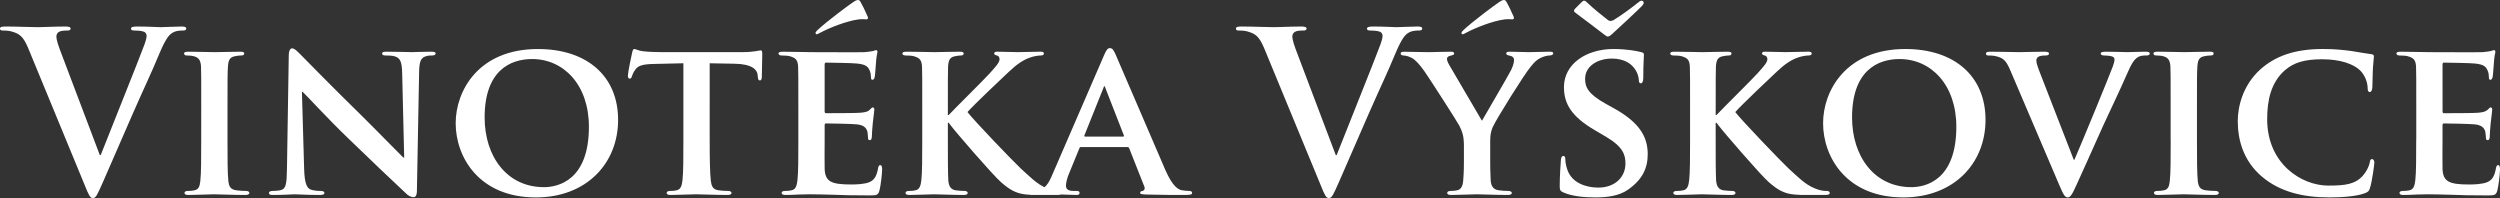<svg xmlns="http://www.w3.org/2000/svg" viewBox="0 0 800.006 63.384"><rect x="0" y="0" width="800.006" height="63.384" fill="#333333" stroke="none"/><path d="M773.19 44.777c0 5.563 0 10.34-.284 12.907-.21 1.782-.57 2.923-1.853 3.207-.57.145-1.282.217-2.21.217-.782 0-.996.354-.996.64 0 .428.43.642 1.212.642 1.28 0 2.85-.074 4.346-.145 1.5 0 2.852-.073 3.567-.073 1.854 0 4.21.073 7.272.144 3.068.142 6.845.212 11.554.212 2.352 0 2.922 0 3.35-1.565.356-1.214.856-5.35.856-6.704 0-.642-.07-1.425-.57-1.425-.43 0-.57.283-.712.924-.427 2.497-1.14 3.78-2.71 4.494-1.64.712-4.276.783-5.92.783-6.415 0-8.34-.924-8.48-5.06-.07-1.783 0-6.918 0-8.986v-4.846c0-.358.072-.645.357-.645 1.57 0 8.7.143 9.842.286 2.353.212 3.138 1.14 3.493 2.353.144.786.144 1.566.217 2.208 0 .287.142.5.57.5.57 0 .64-.852.64-1.352 0-.43.143-2.852.286-4.065.358-3.063.5-4.063.5-4.42 0-.357-.213-.642-.498-.642-.285 0-.497.354-.997.783-.64.572-1.494.788-2.993.932-1.424.142-9.552.142-10.976.142-.36 0-.433-.285-.433-.64V20.605c0-.354.145-.57.434-.57 1.278 0 8.767.144 9.835.285 3.138.288 3.638 1.142 4.137 2.214.358.714.43 1.784.43 2.21 0 .5.07.786.5.786.5 0 .64-.712.71-1 .143-.71.286-3.35.355-3.992.146-2.78.5-3.493.5-3.92 0-.287-.067-.57-.426-.57-.287 0-.64.212-1 .283-.5.074-1.498.29-2.64.36-1.21.072-15.115 0-17.11 0-1.78 0-5.774-.14-9.055-.14-.928 0-1.427.143-1.427.57 0 .425.43.642 1.07.642.928 0 2 .07 2.497.212 1.997.57 2.567 1.212 2.71 3.28.07 1.93.07 3.64.07 12.834v10.696zM745.46 63.173c4.063 0 8.84-.358 11.337-1.357 1.07-.427 1.357-.708 1.643-1.78.642-2.07 1.357-7.344 1.357-8.06 0-.5-.29-1.067-.716-1.067-.5 0-.64.284-.784 1.21-.213 1.137-1.07 2.853-2.138 4.062-2.498 2.78-5.56 3.21-11.12 3.21-8.414 0-19.54-6.845-19.54-21.25 0-5.92 1.142-11.765 5.778-15.754 2.852-2.427 6.345-3.422 11.837-3.422 5.774 0 9.98 1.495 12.12 3.56 1.567 1.57 2.353 3.71 2.423 5.635 0 .784.142 1.28.642 1.28.57 0 .783-.64.857-1.496.07-1.212.07-4.563.213-6.56.142-2.14.285-2.852.285-3.352 0-.354-.213-.64-.925-.708-1.854-.216-3.924-.643-6.274-1.003-2.853-.353-5.207-.64-9.127-.64-9.343 0-15.332 2.424-19.896 6.42-5.988 5.345-7.342 12.475-7.342 16.612 0 5.848 1.64 12.69 7.84 17.9 5.705 4.773 12.975 6.557 21.533 6.557m-50.838-18.395c0 5.848 0 10.696-.287 13.19-.213 1.784-.57 2.642-1.854 2.925-.57.144-1.28.216-2.207.216-.787 0-1.004.354-1.004.64 0 .428.433.642 1.215.642 2.498 0 6.772-.216 8.202-.216 1.712 0 5.99.216 10.122.216.707 0 1.21-.216 1.21-.643 0-.287-.288-.64-1.005-.64-.924 0-2.348-.074-3.206-.217-1.85-.284-2.282-1.212-2.5-2.852-.28-2.565-.28-7.416-.28-13.26V34.078c0-9.196 0-10.908.138-12.834.144-2.14.644-2.996 2.354-3.28.708-.143 1.21-.213 1.854-.213.64 0 .997-.146.997-.714 0-.355-.502-.5-1.284-.5-2.42 0-6.492.145-8.06.145-1.782 0-6.06-.142-8.413-.142-1 0-1.495.144-1.495.5 0 .57.354.714.995.714.783 0 1.568.07 2.282.283 1.35.433 1.993 1.14 2.137 3.212.07 1.928.07 3.64.07 12.833V44.78zm-35.512 14.76c1.214 2.852 1.712 3.635 2.57 3.635.855 0 1.425-.924 2.99-4.42 1.43-3.07 4.354-9.698 8.344-18.54 3.423-7.416 5.062-10.694 7.558-16.398 1.64-3.85 2.498-4.78 3.28-5.35 1.072-.78 2.424-.708 3.068-.708.642 0 .998-.216.998-.643 0-.426-.502-.57-1.285-.57-1.928 0-4.848.145-5.92.145-.783 0-3.564-.142-6.7-.142-1.213 0-1.783.144-1.783.57 0 .426.5.643 1.07.643.786 0 1.78.07 2.497.283.57.215.855.432.855 1.07 0 .5-.287 1.427-.57 2.21-1.498 3.994-9.553 23.526-12.264 29.804h-.212l-10.553-27.167c-.855-2.138-1.427-3.776-1.427-4.563 0-.57.213-.925.642-1.212.5-.354 1.426-.427 2.423-.427.572 0 1-.216 1-.64 0-.428-.713-.57-1.498-.57-3.138 0-6.418.143-7.985.143-2.21 0-5.777-.142-9.127-.142-.93 0-1.57.073-1.57.57 0 .354.143.643.713.643.5 0 1.494 0 2.423.21 2.282.57 3.206 1.142 4.634 4.494zm-47.48.354c-11.838 0-18.97-9.84-18.97-22.318 0-14.972 8.197-18.68 15.187-18.68 10.12 0 18.182 8.27 18.182 21.676 0 17.254-9.982 19.323-14.402 19.323m-2.57 3.28c16.188 0 26.313-10.908 26.313-24.814 0-13.902-9.84-22.673-25.668-22.673-19.04 0-26.312 13.405-26.312 23.74 0 10.77 7.415 23.748 25.668 23.748m-60.034-29.09c0-9.197 0-10.91.072-12.834.144-2.14.644-2.996 2.354-3.28.783-.143 1.14-.213 1.782-.213.497 0 .855-.216.855-.64 0-.428-.43-.57-1.354-.57-2.07 0-6.562.143-8.06.143-1.496 0-5.488-.142-8.773-.142-.924 0-1.424.144-1.424.57 0 .426.43.643 1.07.643.924 0 1.996.07 2.498.212 1.994.57 2.564 1.21 2.708 3.28.07 1.928.07 3.64.07 12.833V44.78c0 5.562 0 10.34-.288 12.906-.217 1.782-.57 2.923-1.855 3.207-.57.144-1.283.216-2.212.216-.782 0-.997.353-.997.64 0 .427.428.64 1.213.64 2.498 0 6.49-.215 7.913-.215 1.57 0 6.058.216 9.554.216.712 0 1.21-.215 1.21-.642 0-.287-.353-.64-.854-.64-.787 0-2.21-.074-3.068-.217-1.567-.283-2.138-1.423-2.28-3.134-.143-2.636-.143-7.416-.143-12.978V39.29h.29l.64.854c1.354 1.85 13.405 15.826 16.113 18.18 2.71 2.354 4.78 3.636 8.13 3.923 1.353.142 2.498.142 4.347.142h5.49c1.143 0 1.5-.217 1.5-.644 0-.358-.357-.64-.857-.64-.712 0-1.996 0-3.85-.788-3.354-1.353-5.778-3.993-8.556-6.487-2.428-2.28-14.762-15.117-16.975-17.97 1.928-2.21 11.27-11.05 13.263-12.906 2.64-2.494 4.634-3.777 6.63-4.49 1.144-.434 2.713-.715 3.638-.715.57 0 .93-.217.93-.642 0-.427-.43-.57-1.07-.57-1.925 0-5.418.144-7.342.144-1.71 0-5.134-.142-6.49-.142-.64 0-.998.144-.998.57 0 .354.29.498.86.643.57.142.855.57.855 1.21 0 1.07-1.354 2.495-3.138 4.492-1.853 2.07-10.98 11.054-13.12 13.336h-.286v-2.713zM504.03 2.78c-.215.215-.356.497-.356.713 0 .212.212.427 1 .997 1.067.787 7.912 5.917 8.482 6.417.78.57 1.067.787 1.278.787.433 0 .787-.216 1.5-.857.998-.854 8.628-7.986 9.41-8.842.43-.43.642-.783.642-1.07 0-.425-.285-.708-.642-.708-.354 0-.712.212-1.567.924-1.998 1.642-5.42 4.067-7.415 5.278-.358.212-.787.285-1.072.285-.285 0-.57-.144-.924-.43-.715-.5-4.922-3.92-6.275-5.274-.642-.644-.927-.788-1.212-.788-.21 0-.5.216-.783.5zm6.493 60.39c3.348 0 7.484-.357 10.478-2.497 4.564-3.207 6.275-6.845 6.275-11.336 0-5.487-2.568-10.124-10.838-14.687l-2.568-1.426c-5.63-3.14-6.63-5.277-6.63-7.986 0-4.137 4.064-6.49 8.557-6.49 4.063 0 6.062 1.71 6.988 2.85 1.354 1.575 1.64 3.424 1.64 3.994 0 .714.213 1.072.642 1.072.5 0 .787-.64.787-1.927 0-4.776.21-6.487.21-7.272 0-.425-.286-.64-.856-.78-1.64-.43-4.85-1-8.91-1-8.7 0-15.83 4.78-15.83 12.194 0 5.345 2.423 9.41 9.838 13.758l3.64 2.14c5.56 3.28 6.2 5.917 6.2 8.557 0 4.278-3.277 7.7-8.696 7.7-3.923 0-8.63-1.5-9.982-5.99-.354-1.07-.57-2.352-.57-3.136 0-.43-.07-1-.642-1-.5 0-.783.643-.783 1.567-.072 1-.36 4.78-.36 8.06 0 1.35.217 1.638 1.213 2.064 2.71 1.213 6.56 1.57 10.197 1.57M482.213.856c-.356-.64-.498-.855-.998-.855-.212 0-.712.144-1.424.643-1.14.712-8.63 6.274-11.48 8.983-.36.358-.643.64-.643.928 0 .284.285.425.427.425.142 0 .64-.284 1.21-.572 2.64-1.424 8.272-3.706 12.196-4.205 1.424-.144 2.065 0 2.42 0 .357 0 .786-.216.357-1.07-.853-1.928-1.495-3.28-2.065-4.278m-13.76 50.766c0 1 0 3.497-.217 6.063-.138 1.782-.64 2.923-1.924 3.207-.57.144-1.353.216-2.208.216-.712 0-.997.354-.997.64 0 .5.5.642 1.354.642 2.353 0 6.562-.216 8.13-.216 1.71 0 5.92.216 9.84.216.856 0 1.356-.216 1.356-.643 0-.287-.36-.64-1.072-.64-.855 0-2.21-.074-3.136-.217-1.854-.284-2.425-1.424-2.568-3.207-.142-2.565-.142-5.063-.142-6.06v-4.847c0-1.997-.142-3.85.782-6.06 1.142-2.568 10.124-16.97 12.195-19.393 1.352-1.642 1.924-2.212 3.277-2.852.93-.433 2.07-.714 2.71-.714.712 0 1.212-.287 1.212-.714 0-.354-.43-.498-1.14-.498-1.213 0-5.352.144-6.702.144-1.855 0-4.066-.142-6.134-.142-.714 0-1.07.144-1.07.57 0 .498.57.57 1.142.714 1.068.212 1.354.783 1.354 1.354 0 .787-.287 1.856-.93 3.212-.924 1.855-8.556 14.83-9.338 16.257-1.07-1.71-9.27-15.9-10.41-17.755-.5-.854-.784-1.565-.784-2.065 0-.498.354-.787.857-.925 1-.29 1.428-.29 1.428-.787 0-.427-.358-.57-.93-.57-2.85 0-5.775.144-7.13.144-2.068 0-6.773-.142-7.844-.142-.786 0-1.21.144-1.21.57 0 .426.426.643.923.643.787 0 1.855.354 2.642.783 1.21.64 2.493 2.065 4.062 4.278 2.208 3.21 10.767 16.542 11.19 17.47.858 1.782 1.43 3.064 1.43 6.344v4.992zm-45.92 7.417c1.355 3.352 1.783 4.347 2.71 4.347 1 0 1.428-1.137 3.28-5.27 1.57-3.567 4.918-11.34 9.48-21.75 3.852-8.772 5.78-12.62 8.557-19.323 1.927-4.562 2.994-5.774 3.923-6.415 1.282-.858 2.78-.858 3.493-.858.712 0 1.14-.142 1.14-.64 0-.5-.57-.642-1.497-.642-2.138 0-5.49.212-6.7.212-.93 0-3.923-.212-7.488-.212-1.354 0-1.997.142-1.997.712 0 .5.57.57 1.214.57.924 0 1.99.07 2.847.358.642.212.925.783.925 1.354 0 .64-.283 1.71-.64 2.64-1.71 4.704-10.978 27.664-14.044 35.506h-.29l-12.26-32.37c-1-2.567-1.642-4.563-1.642-5.488 0-.645.213-1.14.713-1.5.57-.43 1.64-.5 2.78-.5.64 0 1.07-.143 1.07-.642 0-.5-.787-.64-1.642-.64-3.565 0-6.988.21-8.772.21-2.494 0-6.558-.21-10.336-.21-1.072 0-1.856.07-1.856.64 0 .43.216.64.855.64.57 0 1.714 0 2.782.288 2.566.712 3.776 1.495 5.42 5.42zm-75.294-15.33c-.212 0-.354-.14-.212-.426l6.06-15.115c.07-.216.143-.57.356-.57.142 0 .217.354.285.57l5.917 15.185c.072.216 0 .354-.285.354zm13.478 3.353c.283 0 .498.07.642.43l4.847 12.26c.285.717-.142 1.286-.57 1.358-.642.07-.783.283-.783.64 0 .428.712.428 1.854.5 5.276.143 9.838.143 12.05.143 2.353 0 2.71-.143 2.71-.642 0-.43-.285-.64-.855-.64-.714 0-1.426-.074-2.353-.217-1.142-.21-2.923-.995-5.347-6.486-3.993-9.2-14.477-33.727-15.972-37.077-.643-1.357-.924-1.928-1.854-1.928-.642 0-1.14.713-1.853 2.424l-16.397 37.86c-1.285 3.068-2.353 4.923-5.207 5.35-.57 0-1.284.073-1.854.073-.5 0-.714.283-.714.64 0 .5.354.642 1.14.642 3.282 0 6.634-.217 7.274-.217 1.997 0 4.918.216 6.987.216.64 0 .998-.145.998-.644 0-.358-.144-.64-.93-.64h-.924c-1.927 0-2.498-.643-2.498-1.712 0-.714.285-2.21.925-3.71l3.355-8.195c.144-.36.217-.43.57-.43zm-57.4-12.978c0-9.195 0-10.907.07-12.833.143-2.14.643-2.997 2.354-3.282.787-.142 1.14-.212 1.782-.212.5 0 .857-.216.857-.64 0-.428-.43-.57-1.358-.57-2.065 0-6.558.143-8.055.143-1.5 0-5.49-.143-8.772-.143-.924 0-1.424.144-1.424.57 0 .426.428.643 1.07.643.928 0 1.998.07 2.497.212 1.995.57 2.565 1.212 2.708 3.28.07 1.93.07 3.64.07 12.834v10.696c0 5.563 0 10.34-.286 12.907-.217 1.78-.57 2.922-1.854 3.205-.57.144-1.284.216-2.21.216-.787 0-1 .355-1 .642 0 .427.43.64 1.212.64 2.498 0 6.49-.215 7.917-.215 1.57 0 6.062.216 9.555.216.713 0 1.212-.216 1.212-.643 0-.287-.354-.64-.855-.64-.787 0-2.21-.074-3.068-.217-1.57-.283-2.14-1.424-2.282-3.135-.142-2.636-.142-7.416-.142-12.978v-5.488h.285l.642.854c1.354 1.85 13.403 15.826 16.113 18.18 2.71 2.354 4.78 3.636 8.128 3.923 1.356.14 2.498.14 4.35.14h5.488c1.143 0 1.496-.215 1.496-.642 0-.358-.354-.64-.852-.64-.714 0-1.996 0-3.85-.788-3.352-1.353-5.776-3.993-8.556-6.487-2.426-2.282-14.762-15.118-16.97-17.97 1.926-2.21 11.266-11.05 13.26-12.907 2.636-2.494 4.636-3.776 6.63-4.49 1.144-.434 2.713-.715 3.638-.715.57 0 .93-.215.93-.64 0-.427-.43-.57-1.07-.57-1.93 0-5.42.144-7.346.144-1.71 0-5.134-.142-6.487-.142-.643 0-1 .144-1 .57 0 .354.284.498.855.643.57.142.858.57.858 1.212 0 1.068-1.357 2.494-3.138 4.49-1.854 2.07-10.98 11.054-13.12 13.336h-.284zM275.513.855c-.354-.64-.5-.855-.997-.855-.216 0-.714.144-1.426.643-1.142.712-8.628 6.274-11.48 8.983-.358.358-.64.64-.64.928 0 .284.282.425.426.425.144 0 .64-.284 1.212-.572 2.635-1.424 8.27-3.706 12.19-4.205 1.425-.144 2.066 0 2.424 0 .358 0 .787-.216.358-1.07-.858-1.928-1.5-3.28-2.07-4.278m-20.035 43.922c0 5.563 0 10.34-.285 12.907-.216 1.782-.57 2.923-1.855 3.207-.57.145-1.284.217-2.21.217-.788 0-1 .354-1 .64 0 .428.43.642 1.213.642 1.283 0 2.852-.074 4.347-.145 1.5 0 2.852-.073 3.566-.073 1.856 0 4.21.073 7.275.144 3.064.142 6.845.212 11.552.212 2.353 0 2.923 0 3.35-1.565.354-1.214.854-5.35.854-6.704 0-.642-.07-1.425-.57-1.425-.426 0-.57.283-.71.924-.43 2.497-1.142 3.78-2.71 4.494-1.64.712-4.28.783-5.92.783-6.413 0-8.34-.924-8.482-5.06-.07-1.783 0-6.918 0-8.986v-4.846c0-.358.07-.645.354-.645 1.57 0 8.7.143 9.84.286 2.355.212 3.138 1.14 3.496 2.353.142.786.142 1.566.212 2.208 0 .287.142.5.57.5.57 0 .64-.852.64-1.352 0-.43.145-2.852.288-4.065.354-3.063.498-4.063.498-4.42 0-.357-.216-.642-.498-.642-.287 0-.5.354-1 .783-.57.647-1.498.788-2.993.932-1.426.142-9.555.142-10.98.142-.36 0-.43-.285-.43-.64V20.605c0-.354.142-.57.427-.57 1.282 0 8.77.144 9.838.285 3.136.288 3.635 1.142 4.135 2.214.354.714.43 1.784.43 2.21 0 .5.07.786.497.786.5 0 .644-.712.714-1 .142-.71.285-3.35.354-3.992.146-2.78.5-3.493.5-3.92 0-.287-.07-.57-.428-.57-.285 0-.64.212-.998.283-.5.074-1.5.29-2.64.36-1.21.072-15.114 0-17.112 0-1.782 0-5.773-.14-9.054-.14-.924 0-1.426.143-1.426.57 0 .425.43.642 1.07.642.924 0 1.997.07 2.494.212 1.997.57 2.567 1.212 2.708 3.28.073 1.93.073 3.64.073 12.834zm-36.79 0c0 5.563 0 10.34-.288 12.907-.213 1.782-.57 2.923-1.853 3.207-.5.145-1.285.217-2.21.217-.788 0-.998.354-.998.64 0 .428.427.642 1.213.642 2.493 0 6.77-.217 8.2-.217 1.78 0 5.988.216 10.123.216.714 0 1.213-.217 1.213-.644 0-.287-.287-.64-1-.64-.928 0-2.353-.074-3.205-.217-1.858-.285-2.212-1.425-2.426-3.137-.285-2.635-.354-7.415-.354-12.978V20.247l7.91.144c5.635.072 7.273 1.925 7.417 3.494l.073.642c.07.928.212 1.21.712 1.21.354 0 .498-.353.57-.998 0-1.566.14-6.06.14-7.343 0-.924-.07-1.283-.497-1.283-.217 0-.714.142-1.71.284-.925.146-2.283.287-4.28.287h-25.453c-2.065 0-4.417-.07-6.27-.287-1.57-.212-2.212-.712-2.71-.712-.355 0-.57.358-.713 1.14-.145.5-1.358 6.348-1.358 7.345 0 .64.144.995.57.995.43 0 .57-.283.714-.783.144-.43.43-1.21 1.07-2.07.925-1.353 2.423-1.78 6.058-1.852l9.343-.216zm-44.637 15.115c-11.837 0-18.967-9.838-18.967-22.317 0-14.972 8.203-18.68 15.19-18.68 10.125 0 18.182 8.27 18.182 21.676 0 17.255-9.984 19.324-14.406 19.324m-2.565 3.284c16.19 0 26.313-10.91 26.313-24.815 0-13.902-9.838-22.673-25.668-22.673-19.036 0-26.308 13.405-26.308 23.74 0 10.77 7.415 23.748 25.668 23.748m-74.87-33.803h.212c1.21 1.07 7.844 8.413 14.687 14.973 6.56 6.347 14.404 13.833 18.324 17.47.645.64 1.5 1.278 2.57 1.278.5 0 .998-.57.998-1.92l.712-38.22c.073-3.42.57-4.492 2.282-4.99.787-.213 1.285-.213 1.928-.213.712 0 1.068-.287 1.068-.64 0-.5-.57-.57-1.428-.57-3.064 0-5.42.143-6.13.143-1.358 0-4.706-.142-7.986-.142-.925 0-1.57.073-1.57.57 0 .354.212.643.997.643.855 0 2.352 0 3.278.354 1.495.57 2.065 1.642 2.138 5.35l.646 26.952h-.285c-.93-.857-9.27-9.414-13.548-13.62-9.128-8.91-18.538-18.54-19.322-19.324-1.07-1.068-1.928-1.993-2.71-1.993-.64 0-1.07.854-1.07 2.065l-.57 35.936c-.07 5.277-.283 6.916-1.924 7.345-.855.217-1.996.29-2.852.29-.57 0-1 .283-1 .64 0 .57.57.642 1.427.642 3.205 0 6.2-.216 6.77-.216 1.142 0 4.064.216 8.128.216.855 0 1.426-.144 1.426-.643 0-.36-.354-.642-1.068-.642-1 0-2.21-.073-3.28-.43-1.215-.432-2-1.854-2.14-6.56zm-32.23 15.402c0 5.848 0 10.696-.283 13.19-.216 1.784-.57 2.642-1.855 2.925-.57.144-1.284.216-2.21.216-.783 0-1 .354-1 .64 0 .428.43.642 1.214.642 2.495 0 6.775-.216 8.203-.216 1.71 0 5.985.216 10.122.216.712 0 1.212-.216 1.212-.643 0-.287-.283-.64-1-.64-.924 0-2.352-.074-3.206-.217-1.854-.284-2.28-1.212-2.497-2.852-.285-2.565-.285-7.416-.285-13.26V34.08c0-9.194 0-10.906.147-12.832.142-2.14.64-2.996 2.353-3.28.714-.143 1.214-.213 1.855-.213.643 0 .997-.146.997-.714 0-.353-.498-.497-1.282-.497-2.425 0-6.49.144-8.057.144-1.78 0-6.06-.142-8.414-.142-.998 0-1.495.144-1.495.5 0 .57.355.714 1 .714.786 0 1.568.07 2.28.282 1.357.433 2 1.14 2.14 3.212.07 1.928.07 3.64.07 12.833zm-37.362 14.26c1.35 3.352 1.78 4.347 2.707 4.347 1 0 1.428-1.137 3.28-5.27 1.57-3.567 4.918-11.34 9.48-21.75 3.853-8.772 5.78-12.62 8.557-19.323 1.928-4.562 2.996-5.774 3.924-6.415 1.28-.858 2.78-.858 3.492-.858.714 0 1.14-.142 1.14-.64 0-.5-.57-.642-1.494-.642-2.14 0-5.492.212-6.708.212-.924 0-3.92-.212-7.484-.212-1.357 0-1.997.142-1.997.712 0 .5.57.57 1.21.57.93 0 2 .07 2.856.358.64.212.924.783.924 1.354 0 .64-.283 1.71-.64 2.64-1.712 4.704-10.98 27.664-14.045 35.506h-.288L19.68 17.256c-.998-2.567-1.64-4.563-1.64-5.488 0-.645.213-1.14.713-1.5.57-.43 1.64-.5 2.78-.5.642 0 1.07-.143 1.07-.642 0-.5-.782-.64-1.637-.64-3.566 0-6.99.21-8.773.21-2.494 0-6.558-.21-10.336-.21-1.07 0-1.857.07-1.857.64 0 .43.216.64.855.64.57 0 1.71 0 2.78.288 2.566.712 3.778 1.495 5.418 5.42z" fill="#fff"/></svg>